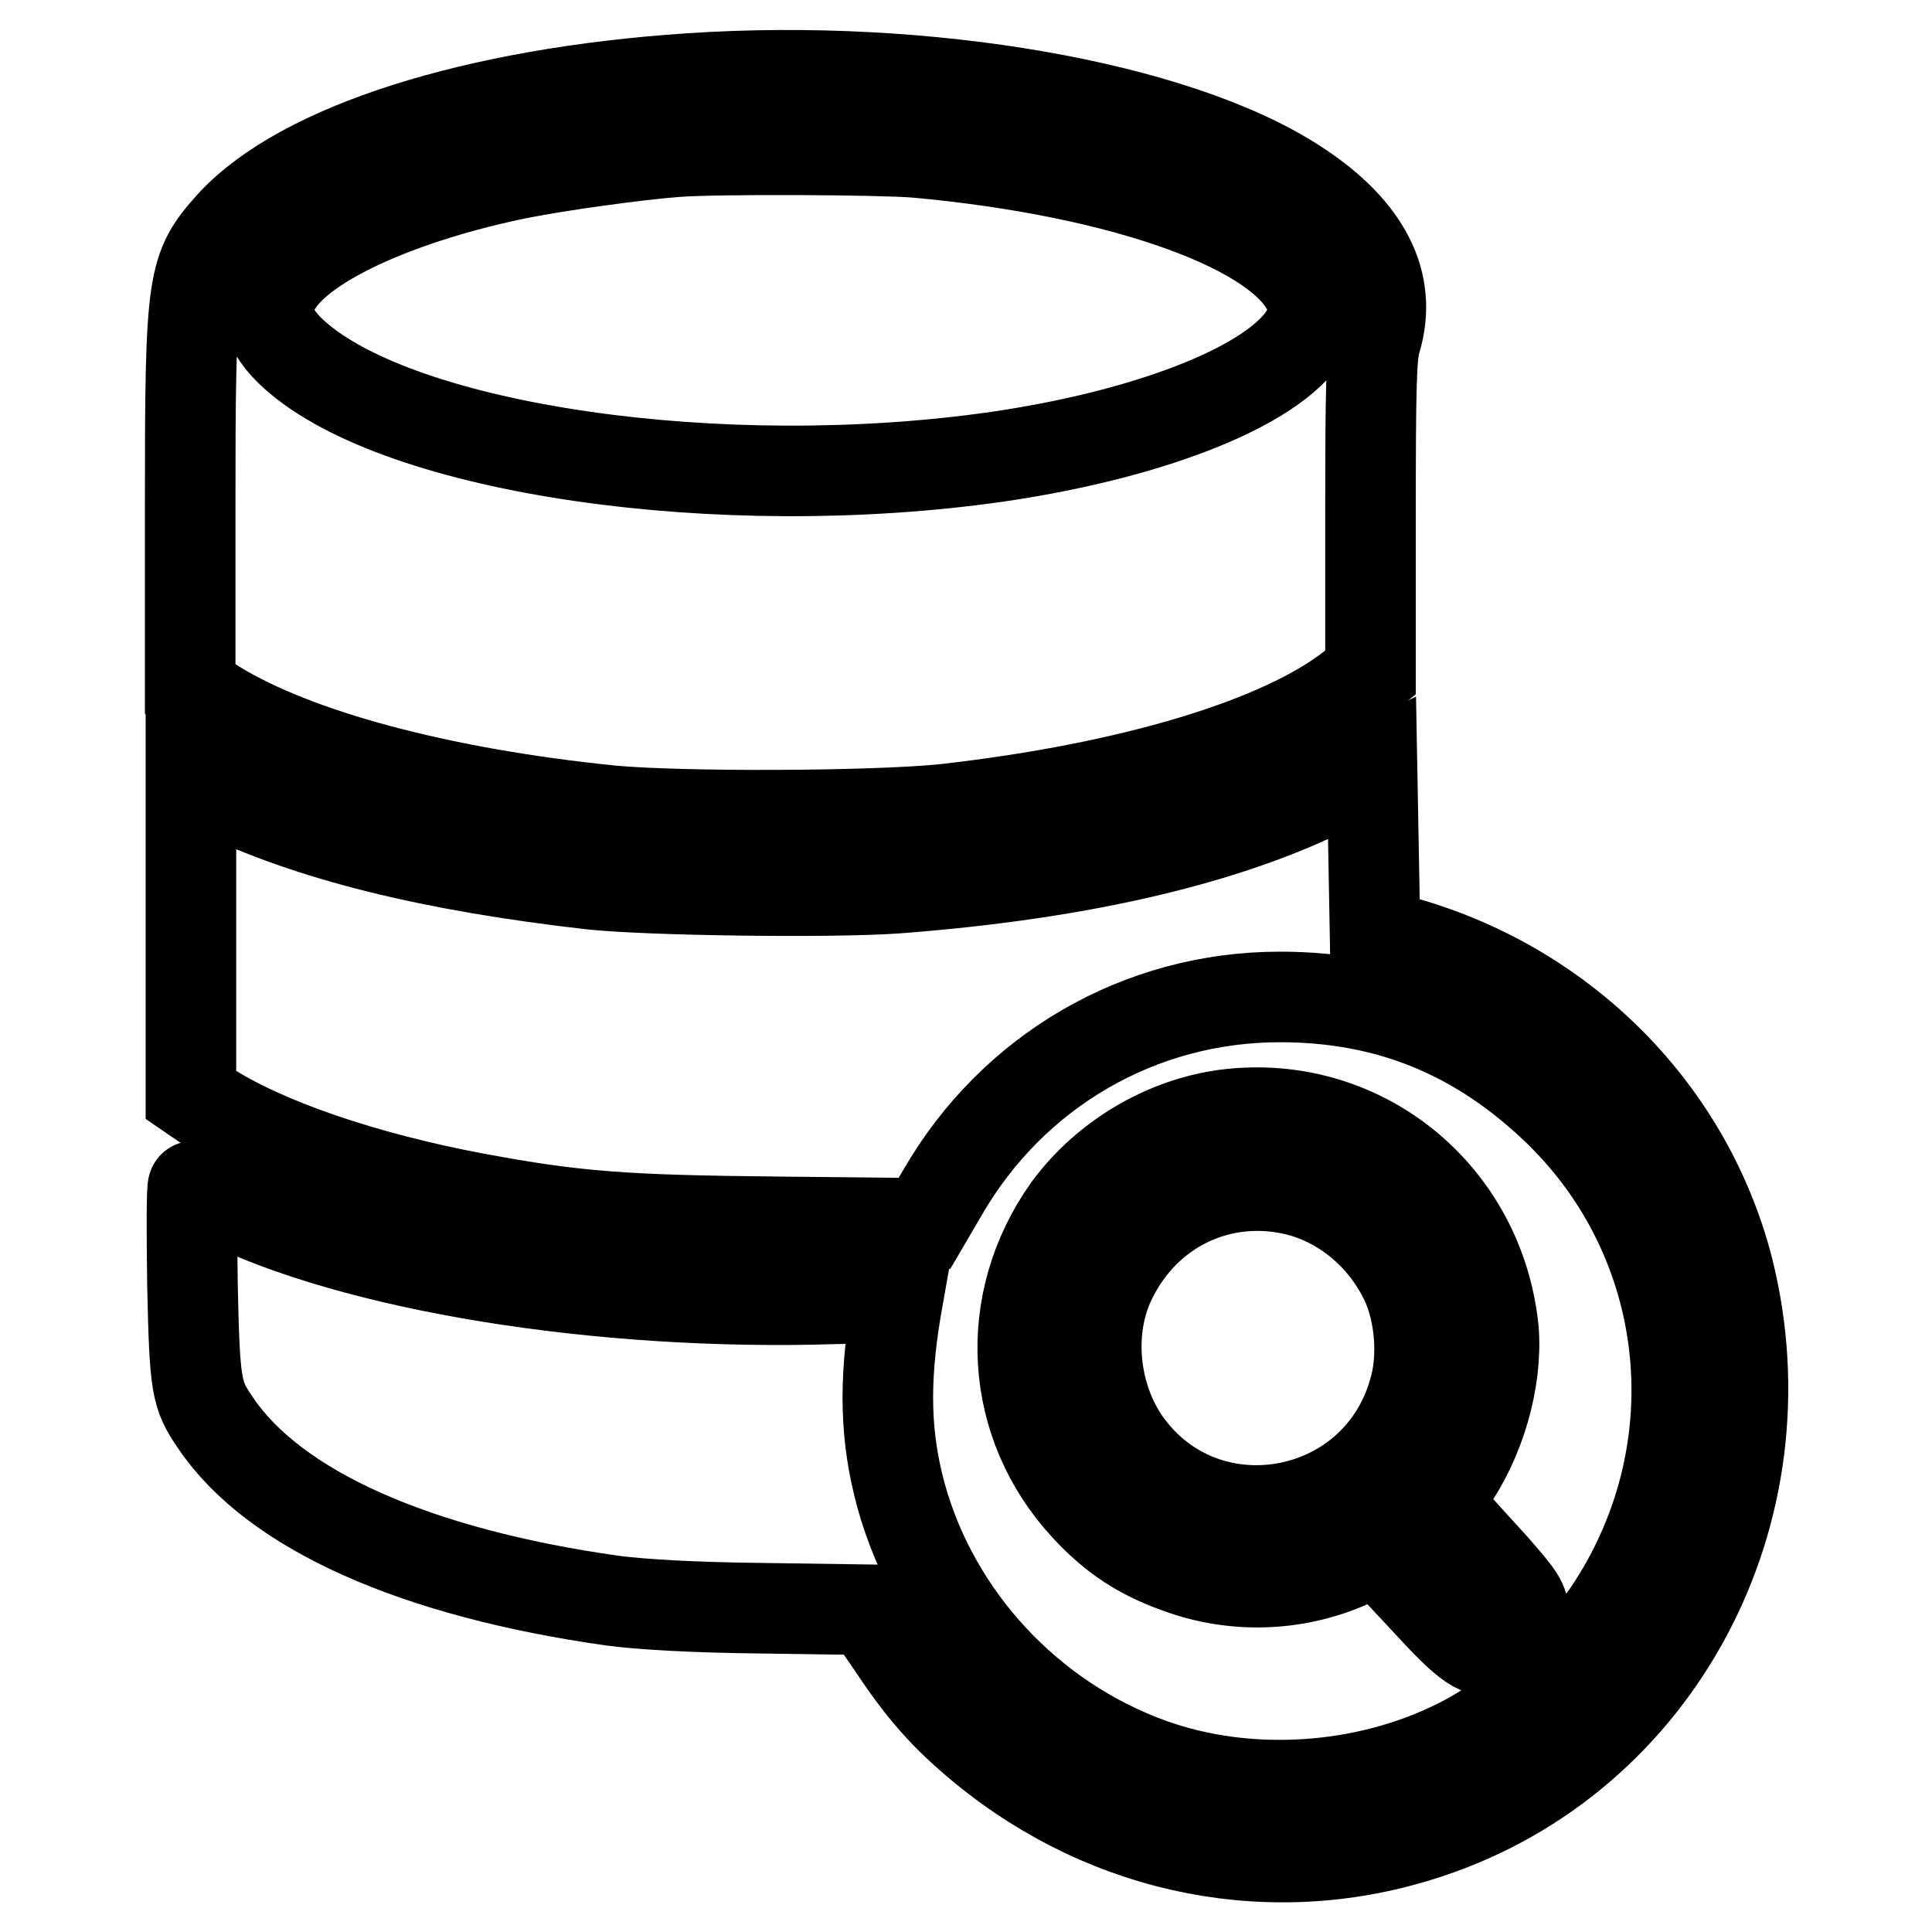 <?xml version="1.0" encoding="utf-8"?>
<!-- Svg Vector Icons : http://www.onlinewebfonts.com/icon -->
<!DOCTYPE svg PUBLIC "-//W3C//DTD SVG 1.1//EN" "http://www.w3.org/Graphics/SVG/1.1/DTD/svg11.dtd">
<svg version="1.1" xmlns="http://www.w3.org/2000/svg" xmlns:xlink="http://www.w3.org/1999/xlink" x="0px" y="0px" viewBox="0 0 256 256" enable-background="new 0 0 256 256" xml:space="preserve">
<g><g><g><path stroke-width="12" fill-opacity="0" stroke="#000000"  d="M91.4,10.4c-28.5,1.9-51.4,9.2-60.7,19.3c-5.3,5.9-5.5,7.2-5.5,37.5v24.1l3.3,2.1c10.7,6.6,29.8,11.7,52.3,14c9.3,0.9,35.3,0.8,44.6-0.2c24.6-2.8,44.4-8.8,53.8-16.2l2.4-1.9V68.3c0-17,0.1-21.3,0.7-23.2c2.3-7.6-1.3-14.7-10.6-20.7C155.9,14.1,122.8,8.3,91.4,10.4z M121.4,20.2c27.6,2.5,48.9,10.2,52.2,18.9c0.8,2.1,0.8,2.2-0.2,4.4c-3.4,7.1-20,13.9-41.1,17C95.5,65.8,53,59.6,39,47c-3.8-3.4-4.4-6.5-1.9-9.9c4-5.5,16.5-11,31.6-14.1c5.6-1.1,15.7-2.5,21-2.9C95.1,19.7,116.5,19.8,121.4,20.2z"/><path stroke-width="12" fill-opacity="0" stroke="#000000"  d="M178,103.5c-14.1,7.5-34.1,12.3-59.3,14.2c-8.6,0.6-32.2,0.3-40.1-0.5c-21.3-2.4-37.6-6.4-50.1-12.5l-3.2-1.6v21v21l1.9,1.3c7.6,5,21,9.6,36,12.4c13,2.4,19.2,2.9,39.9,3.1l19.4,0.2l2.4-4.1c9.3-16.1,26.1-25.9,44.7-25.9c14.4,0,26.3,4.9,36.8,15c17.9,17.3,20.9,44.6,7.3,65.7c-4.6,7.1-12.7,14.4-20.5,18.3c-12.4,6.2-28,7.2-40.9,2.5c-15.9-5.8-28.4-19.2-32.9-35.4c-2.1-7.7-2.3-14.9-0.7-24.6l0.3-1.7l-8.3,0.2c-31.2,1-63.8-4.3-81.5-13.2c-1.8-0.9-3.5-1.7-3.6-1.7c-0.2,0-0.2,5.8-0.1,12.9c0.3,13.8,0.5,14.7,3.1,18.5c7.8,11.5,26.4,19.8,52.6,23.5c3.9,0.5,10.5,0.9,19.9,1l13.9,0.2l3.1,4.5c4.1,6.2,7.1,9.6,12.2,13.8c16.8,13.8,38.7,18.1,59,11.3c30.5-10.1,47.7-42.7,39.7-74.7c-5.3-20.7-21.5-37.2-42.6-43.3l-4.2-1.2l-0.2-11l-0.2-11L178,103.5z"/><path stroke-width="12" fill-opacity="0" stroke="#000000"  d="M162.4,147.7c-8.2,1.1-16,5.8-20.9,12.5c-8.8,12.4-7.8,28.5,2.4,39.5c3.6,3.9,7.2,6.3,12.3,8.1c7.6,2.8,16.1,2.4,23.4-1.1l3-1.4l5.8,6.2c6.3,6.9,7.7,7.8,10.3,7c2.1-0.7,3.2-2.2,3.2-4.5c0-1.7-0.5-2.4-4-6.4c-2.3-2.5-4.9-5.4-5.9-6.5l-1.8-2.1l1.8-2.4c4.1-5.7,6.4-13.7,5.9-20.3C196.1,158.2,180.3,145.4,162.4,147.7z M172.1,157.8c6.1,1.6,11.4,6.1,14.2,12.1c1.9,4.1,2.4,10.1,1,14.6c-5,17.3-27.7,21.3-38.1,6.7c-4.3-6.1-5.2-14.8-2.1-21.4C151.7,160,161.9,155.2,172.1,157.8z"/></g></g></g>
</svg>